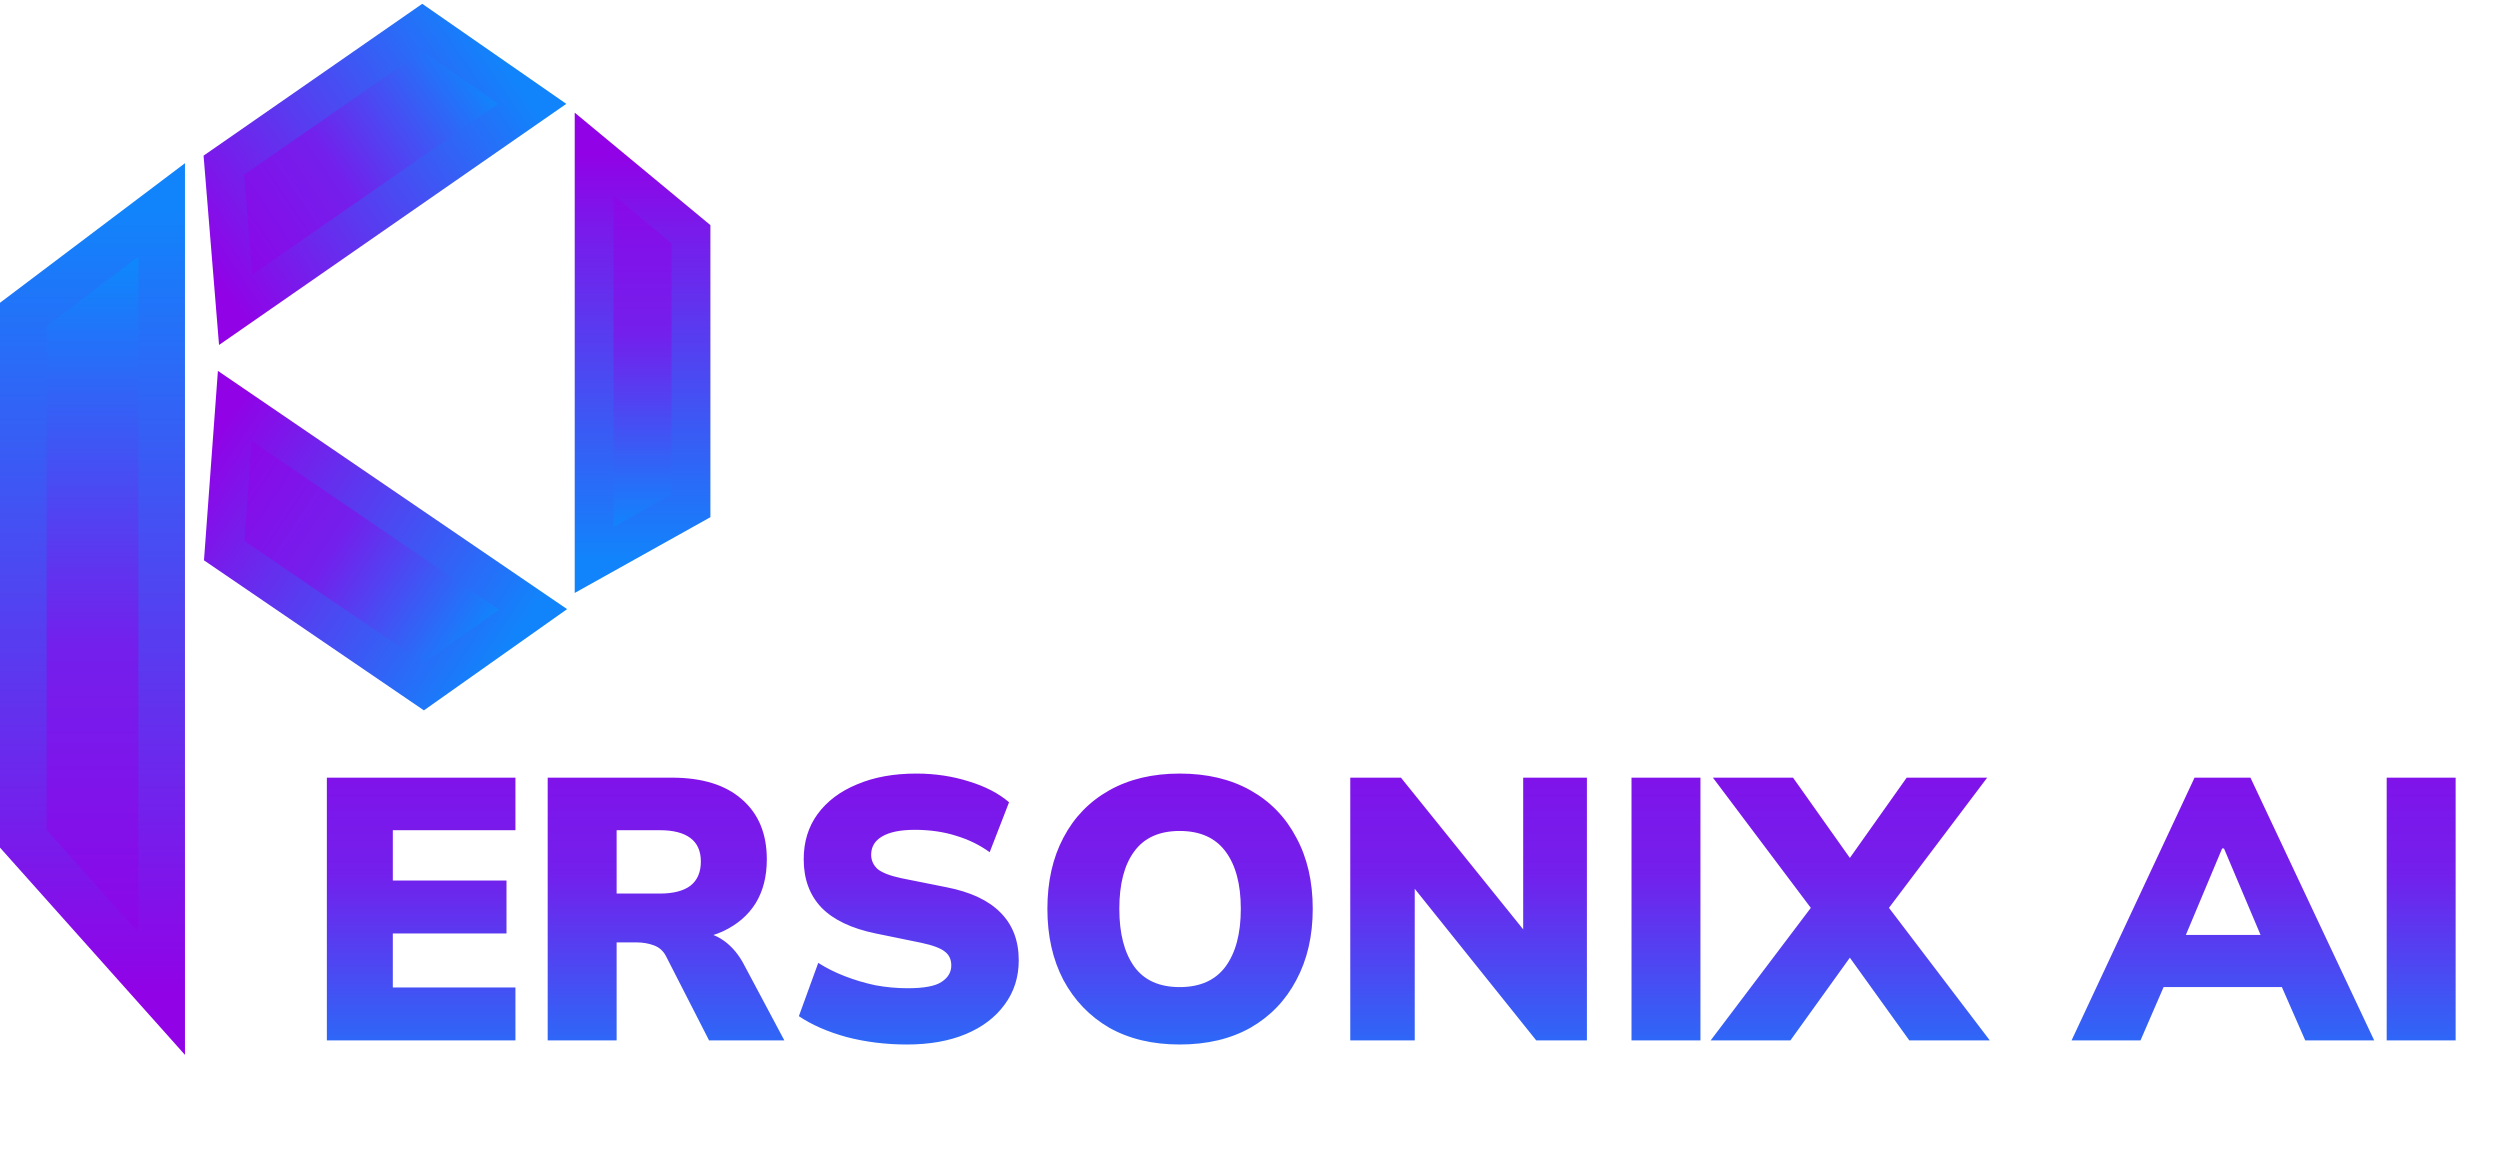 <svg width="161" height="74" viewBox="0 0 161 74" fill="none" xmlns="http://www.w3.org/2000/svg">
<path d="M21.05 67.001V50.081H33.194V53.465H25.298V56.706H32.618V60.114H25.298V63.593H33.194V67.001H21.05ZM35.271 67.001V50.081H43.263C45.215 50.081 46.719 50.545 47.775 51.474C48.847 52.401 49.383 53.69 49.383 55.337C49.383 56.441 49.143 57.386 48.663 58.169C48.183 58.938 47.487 59.538 46.575 59.969C45.663 60.386 44.575 60.593 43.311 60.593L43.527 59.993H44.727C45.431 59.993 46.055 60.185 46.599 60.569C47.143 60.953 47.591 61.489 47.943 62.178L50.511 67.001H45.663L42.903 61.602C42.727 61.249 42.463 61.01 42.111 60.882C41.775 60.754 41.391 60.69 40.959 60.69H39.711V67.001H35.271ZM39.711 57.545H42.495C43.359 57.545 44.015 57.377 44.463 57.041C44.911 56.69 45.135 56.169 45.135 55.481C45.135 54.809 44.911 54.306 44.463 53.969C44.015 53.633 43.359 53.465 42.495 53.465H39.711V57.545ZM58.407 67.266C57.047 67.266 55.751 67.106 54.519 66.785C53.303 66.45 52.279 66.001 51.447 65.442L52.695 62.01C53.223 62.346 53.799 62.633 54.423 62.873C55.047 63.114 55.695 63.306 56.367 63.45C57.055 63.578 57.751 63.642 58.455 63.642C59.511 63.642 60.239 63.505 60.639 63.233C61.055 62.962 61.263 62.609 61.263 62.178C61.263 61.794 61.127 61.498 60.855 61.289C60.583 61.066 60.071 60.873 59.319 60.714L56.391 60.114C54.839 59.794 53.679 59.242 52.911 58.458C52.143 57.657 51.759 56.617 51.759 55.337C51.759 54.218 52.055 53.249 52.647 52.434C53.255 51.602 54.103 50.962 55.191 50.514C56.279 50.05 57.551 49.818 59.007 49.818C60.207 49.818 61.335 49.986 62.391 50.322C63.447 50.642 64.311 51.09 64.983 51.666L63.735 54.882C63.095 54.417 62.375 54.066 61.575 53.825C60.775 53.569 59.887 53.441 58.911 53.441C57.983 53.441 57.279 53.586 56.799 53.873C56.335 54.145 56.103 54.538 56.103 55.05C56.103 55.401 56.239 55.706 56.511 55.962C56.799 56.202 57.319 56.401 58.071 56.562L60.951 57.138C62.503 57.441 63.663 57.986 64.431 58.77C65.215 59.553 65.607 60.578 65.607 61.842C65.607 62.929 65.303 63.882 64.695 64.698C64.103 65.513 63.271 66.145 62.199 66.594C61.127 67.041 59.863 67.266 58.407 67.266ZM67.452 58.529C67.452 56.77 67.796 55.242 68.484 53.946C69.172 52.633 70.156 51.617 71.436 50.898C72.716 50.178 74.228 49.818 75.972 49.818C77.732 49.818 79.252 50.178 80.532 50.898C81.812 51.617 82.796 52.633 83.484 53.946C84.188 55.242 84.54 56.77 84.54 58.529C84.54 60.273 84.188 61.801 83.484 63.114C82.796 64.425 81.812 65.45 80.532 66.186C79.252 66.906 77.732 67.266 75.972 67.266C74.228 67.266 72.716 66.906 71.436 66.186C70.172 65.45 69.188 64.425 68.484 63.114C67.796 61.801 67.452 60.273 67.452 58.529ZM72.084 58.529C72.084 60.114 72.404 61.353 73.044 62.249C73.684 63.13 74.66 63.569 75.972 63.569C77.284 63.569 78.268 63.13 78.924 62.249C79.58 61.353 79.908 60.114 79.908 58.529C79.908 56.946 79.58 55.714 78.924 54.834C78.268 53.953 77.284 53.514 75.972 53.514C74.66 53.514 73.684 53.953 73.044 54.834C72.404 55.697 72.084 56.929 72.084 58.529ZM86.957 67.001V50.081H90.221L98.789 60.714H98.093V50.081H102.197V67.001H98.933L90.413 56.37H91.109V67.001H86.957ZM105.069 67.001V50.081H109.509V67.001H105.069ZM110.167 67.001L117.367 57.474V59.465L110.311 50.081H115.471L119.839 56.249H118.423L122.791 50.081H127.975L120.895 59.465V57.474L128.143 67.001H122.959L118.423 60.69H119.839L115.303 67.001H110.167ZM133.409 67.001L141.329 50.081H144.929L152.897 67.001H148.457L146.417 62.346L148.121 63.569H138.185L139.865 62.346L137.849 67.001H133.409ZM143.105 54.642L140.297 61.337L139.625 60.209H146.657L146.057 61.337L143.225 54.642H143.105ZM153.703 67.001V50.081H158.143V67.001H153.703Z" fill="url(#paint0_linear_71_2)"/>
<path d="M10.412 13.521V64L1.5 54.015V20.246L10.412 13.521Z" fill="url(#paint1_linear_71_2)" stroke="url(#paint2_linear_71_2)" stroke-width="3"/>
<path d="M34.278 6.688L15.175 19.952L14.414 10.64L27.193 1.767L34.278 6.688Z" fill="url(#paint3_linear_71_2)" stroke="url(#paint4_linear_71_2)" stroke-width="2.5"/>
<path d="M38.262 36.056V9.915L44.5 15.086V32.573L38.262 36.056Z" fill="url(#paint5_linear_71_2)" stroke="url(#paint6_linear_71_2)" stroke-width="2.5"/>
<path d="M34.33 39.246L15.121 26.141L14.436 35.459L27.286 44.226L34.33 39.246Z" fill="url(#paint7_linear_71_2)" stroke="url(#paint8_linear_71_2)" stroke-width="2.5"/>
<defs>
<linearGradient id="paint0_linear_71_2" x1="89.99" y1="42.002" x2="89.99" y2="74.001" gradientUnits="userSpaceOnUse">
<stop stop-color="#9002E7"/>
<stop offset="0.447" stop-color="#7320EC"/>
<stop offset="1" stop-color="#0195FE"/>
</linearGradient>
<linearGradient id="paint1_linear_71_2" x1="5.956" y1="64" x2="5.956" y2="13.521" gradientUnits="userSpaceOnUse">
<stop stop-color="#9002E7"/>
<stop offset="0.447" stop-color="#7320EC"/>
<stop offset="1" stop-color="#0195FE"/>
</linearGradient>
<linearGradient id="paint2_linear_71_2" x1="5.956" y1="64" x2="5.956" y2="13.521" gradientUnits="userSpaceOnUse">
<stop stop-color="#9102E7"/>
<stop offset="1" stop-color="#1184FB"/>
</linearGradient>
<linearGradient id="paint3_linear_71_2" x1="12.905" y1="16.608" x2="32.147" y2="3.549" gradientUnits="userSpaceOnUse">
<stop stop-color="#9002E7"/>
<stop offset="0.447" stop-color="#7320EC"/>
<stop offset="1" stop-color="#0195FE"/>
</linearGradient>
<linearGradient id="paint4_linear_71_2" x1="12.905" y1="16.608" x2="32.147" y2="3.549" gradientUnits="userSpaceOnUse">
<stop stop-color="#9102E7"/>
<stop offset="1" stop-color="#1184FB"/>
</linearGradient>
<linearGradient id="paint5_linear_71_2" x1="41.381" y1="9.915" x2="41.381" y2="36.056" gradientUnits="userSpaceOnUse">
<stop stop-color="#9002E7"/>
<stop offset="0.447" stop-color="#7320EC"/>
<stop offset="1" stop-color="#0195FE"/>
</linearGradient>
<linearGradient id="paint6_linear_71_2" x1="41.381" y1="9.915" x2="41.381" y2="36.056" gradientUnits="userSpaceOnUse">
<stop stop-color="#9102E7"/>
<stop offset="1" stop-color="#1184FB"/>
</linearGradient>
<linearGradient id="paint7_linear_71_2" x1="12.879" y1="29.503" x2="32.224" y2="42.404" gradientUnits="userSpaceOnUse">
<stop stop-color="#9002E7"/>
<stop offset="0.447" stop-color="#7320EC"/>
<stop offset="1" stop-color="#0195FE"/>
</linearGradient>
<linearGradient id="paint8_linear_71_2" x1="12.879" y1="29.503" x2="32.224" y2="42.404" gradientUnits="userSpaceOnUse">
<stop stop-color="#9102E7"/>
<stop offset="1" stop-color="#1184FB"/>
</linearGradient>
</defs>
</svg>
